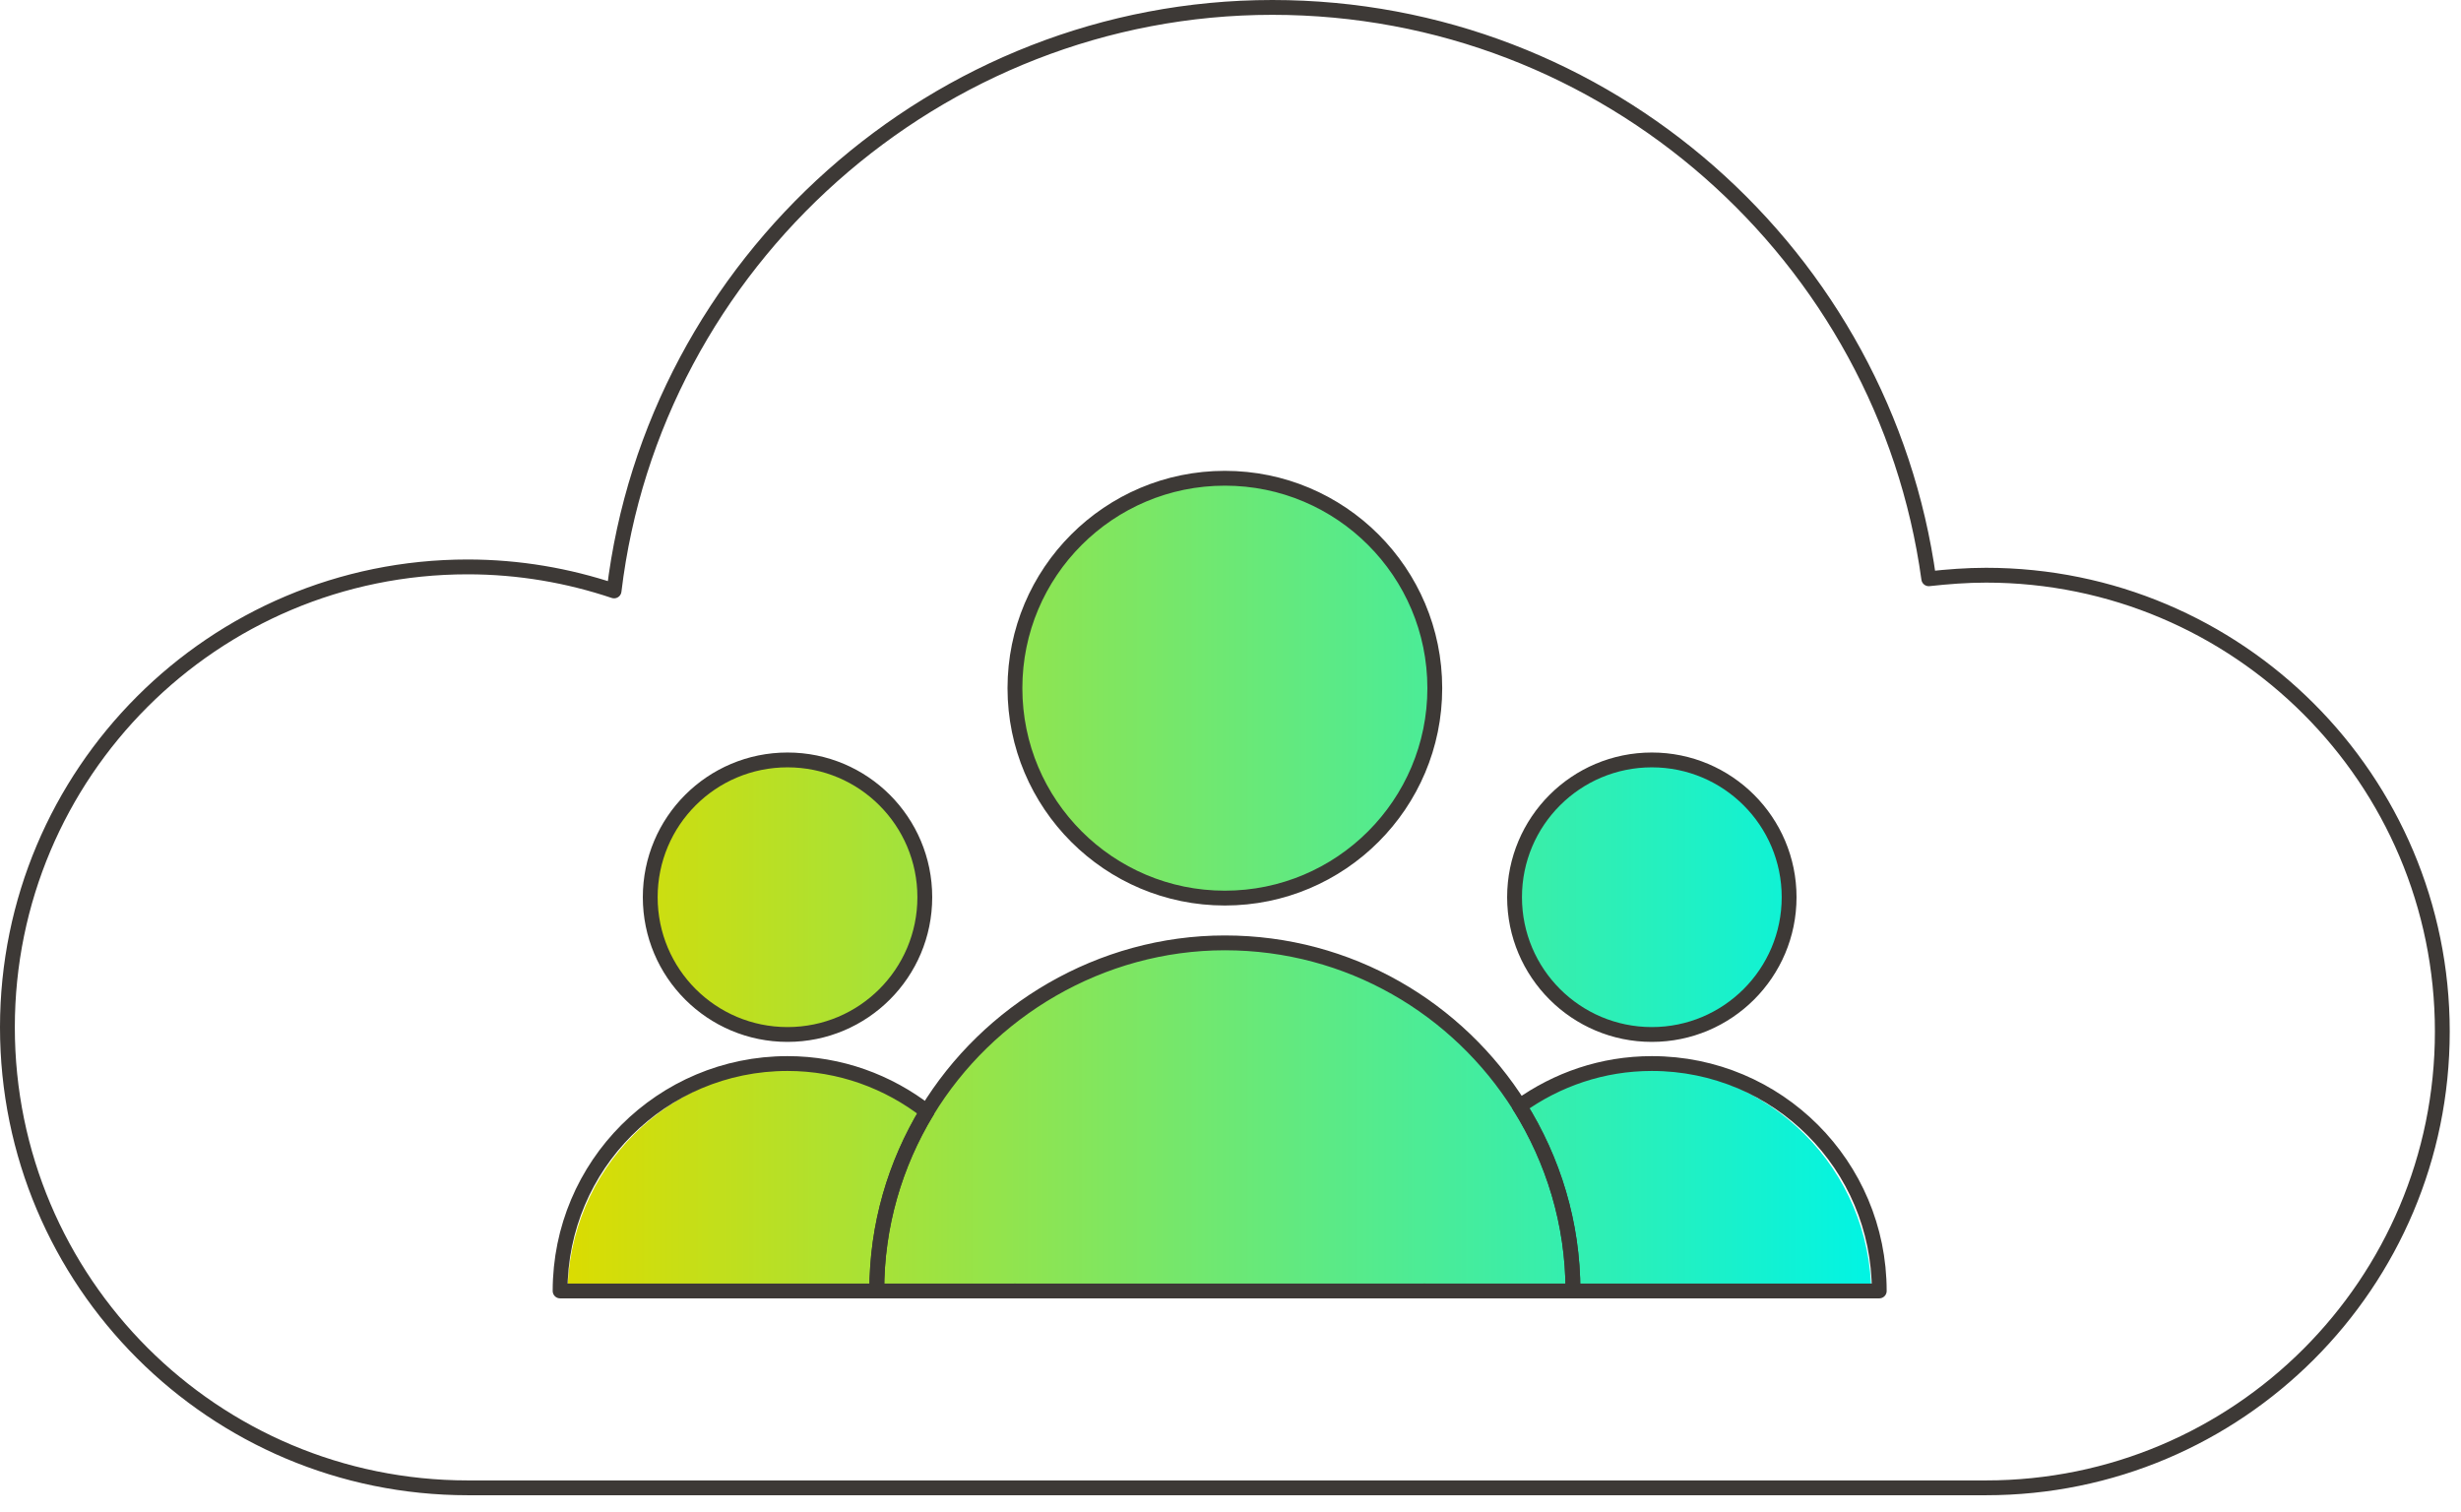 <?xml version="1.0" encoding="UTF-8" standalone="no"?>
<!DOCTYPE svg PUBLIC "-//W3C//DTD SVG 1.1//EN" "http://www.w3.org/Graphics/SVG/1.1/DTD/svg11.dtd">
<svg width="100%" height="100%" viewBox="0 0 83 51" version="1.1" xmlns="http://www.w3.org/2000/svg" xmlns:xlink="http://www.w3.org/1999/xlink" xml:space="preserve" xmlns:serif="http://www.serif.com/" style="fill-rule:evenodd;clip-rule:evenodd;stroke-linecap:round;stroke-linejoin:round;">
    <g>
        <path d="M66.98,50.18C75.48,50.18 82.37,43.29 82.37,34.79C82.37,26.29 75.48,19.4 66.98,19.4C66.33,19.4 65.69,19.45 65.05,19.52C63.55,8.64 54.21,0.25 42.91,0.25C31.61,0.25 22.04,8.84 20.71,19.93C19.16,19.41 17.5,19.12 15.77,19.12C7.2,19.12 0.25,26.07 0.25,34.65C0.25,43.23 7.2,50.18 15.78,50.18L66.98,50.18Z" style="fill:none;fill-rule:nonzero;stroke:rgb(61,57,54);stroke-width:0.5px;"/>
        <path d="M34.13,23.35C34.13,19.44 37.3,16.27 41.21,16.27C45.12,16.27 48.29,19.44 48.29,23.35C48.29,27.26 45.12,30.43 41.21,30.43C37.3,30.43 34.13,27.26 34.13,23.35ZM55.56,34.94C58.12,34.94 60.19,32.87 60.19,30.31C60.19,27.75 58.12,25.68 55.56,25.68C53,25.68 50.93,27.75 50.93,30.31C50.93,32.87 53,34.94 55.56,34.94ZM26.46,34.89C29.02,34.89 31.09,32.82 31.09,30.26C31.09,27.7 29.02,25.63 26.46,25.63C23.9,25.63 21.83,27.7 21.83,30.26C21.83,32.82 23.9,34.89 26.46,34.89ZM55.45,36.01C53.83,36.01 52.34,36.52 51.1,37.38C49.01,34.11 45.37,31.94 41.21,31.94C37.05,31.94 33.35,34.15 31.27,37.46C30.01,36.56 28.48,36.01 26.81,36.01C22.57,36.01 19.14,39.44 19.14,43.68L63.11,43.68C63.11,39.44 59.68,36.01 55.44,36.01L55.45,36.01Z" style="fill:url(#_Linear1);fill-rule:nonzero;"/>
        <path d="M41.31,30.29C45.22,30.29 48.39,27.12 48.39,23.21C48.39,19.3 45.22,16.13 41.31,16.13C37.4,16.13 34.23,19.3 34.23,23.21C34.23,27.12 37.4,30.29 41.31,30.29Z" style="fill:none;fill-rule:nonzero;stroke:rgb(61,57,54);stroke-width:0.5px;"/>
        <path d="M51.25,37.31C49.17,34 45.5,31.8 41.31,31.8C37.12,31.8 33.32,34.09 31.26,37.49" style="fill:none;fill-rule:nonzero;stroke:rgb(61,57,54);stroke-width:0.5px;"/>
        <path d="M34.23,43.54L48.04,43.54" style="fill:none;fill-rule:nonzero;stroke:rgb(61,57,54);stroke-width:0.5px;"/>
        <path d="M55.71,34.89C58.267,34.89 60.34,32.817 60.34,30.26C60.34,27.703 58.267,25.63 55.71,25.63C53.153,25.63 51.08,27.703 51.08,30.26C51.08,32.817 53.153,34.89 55.71,34.89Z" style="fill:none;fill-rule:nonzero;stroke:rgb(61,57,54);stroke-width:0.5px;"/>
        <path d="M55.71,35.87C54.04,35.87 52.51,36.41 51.25,37.31C52.38,39.12 53.05,41.25 53.05,43.54L63.38,43.54C63.38,39.3 59.95,35.87 55.71,35.87Z" style="fill:none;fill-rule:nonzero;stroke:rgb(61,57,54);stroke-width:0.5px;"/>
        <path d="M48.04,43.54L53.05,43.54C53.05,41.25 52.38,39.12 51.25,37.31" style="fill:none;fill-rule:nonzero;stroke:rgb(61,57,54);stroke-width:0.5px;"/>
        <path d="M26.56,34.89C29.12,34.89 31.19,32.82 31.19,30.26C31.19,27.7 29.12,25.63 26.56,25.63C24,25.63 21.93,27.7 21.93,30.26C21.93,32.82 24,34.89 26.56,34.89Z" style="fill:none;fill-rule:nonzero;stroke:rgb(61,57,54);stroke-width:0.5px;"/>
        <path d="M26.56,35.87C22.32,35.87 18.89,39.3 18.89,43.54L29.57,43.54C29.57,41.32 30.19,39.26 31.26,37.49C29.96,36.48 28.33,35.87 26.56,35.87Z" style="fill:none;fill-rule:nonzero;stroke:rgb(61,57,54);stroke-width:0.5px;"/>
        <path d="M31.26,37.49C30.19,39.26 29.57,41.32 29.57,43.54L34.23,43.54" style="fill:none;fill-rule:nonzero;stroke:rgb(61,57,54);stroke-width:0.5px;"/>
    </g>
    <defs>
        <linearGradient id="_Linear1" x1="0" y1="0" x2="1" y2="0" gradientUnits="userSpaceOnUse" gradientTransform="matrix(43.97,0,0,43.97,19.14,29.975)"><stop offset="0" style="stop-color:rgb(220,220,0);stop-opacity:1"/><stop offset="1" style="stop-color:rgb(0,244,229);stop-opacity:1"/></linearGradient>
    </defs>
</svg>
